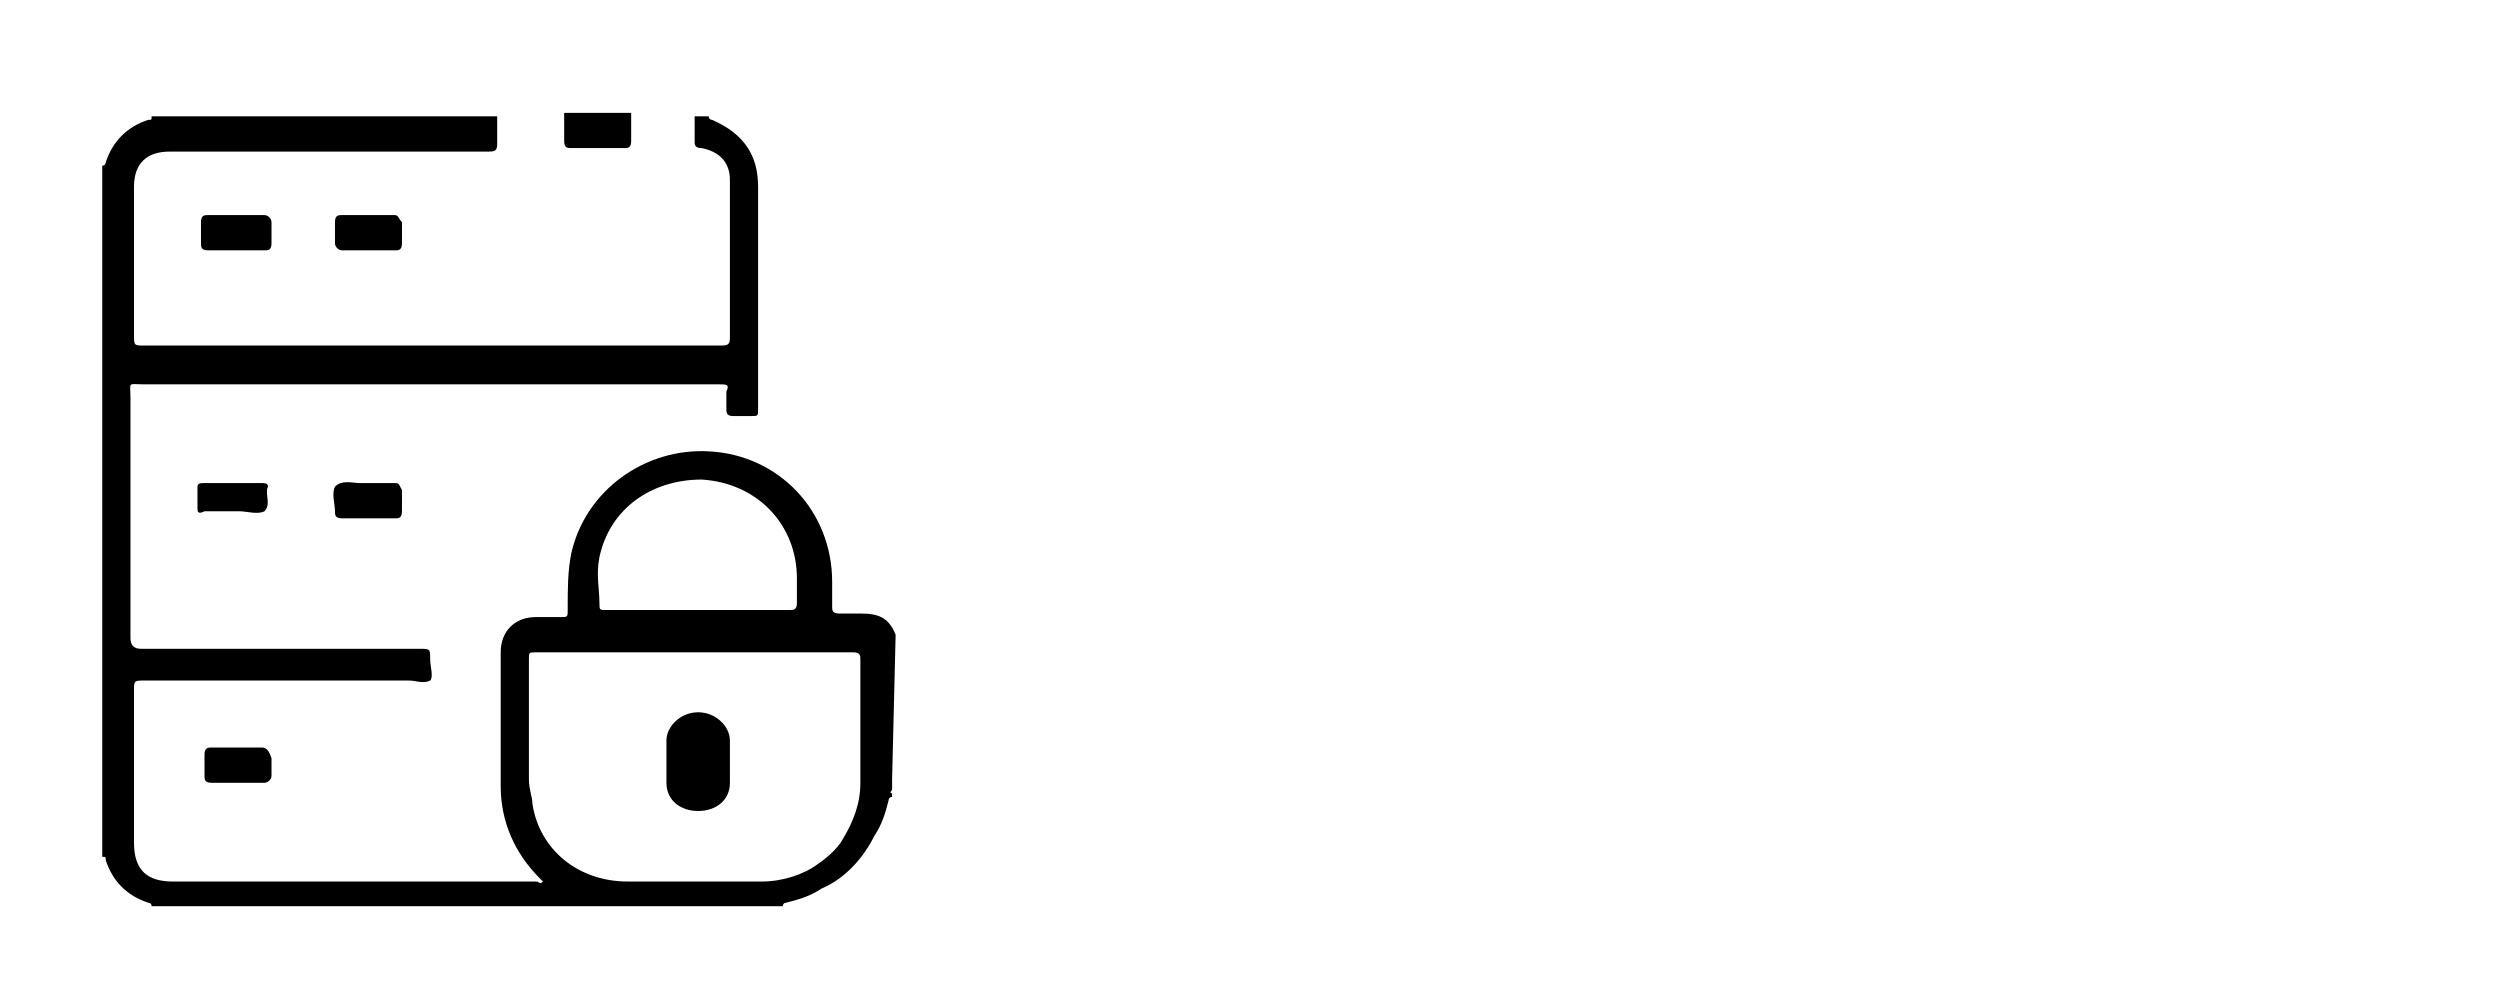 <?xml version="1.0" encoding="utf-8"?>
<!-- Generator: Adobe Illustrator 17.1.0, SVG Export Plug-In . SVG Version: 6.00 Build 0)  -->
<!DOCTYPE svg PUBLIC "-//W3C//DTD SVG 1.1//EN" "http://www.w3.org/Graphics/SVG/1.1/DTD/svg11.dtd">
<svg version="1.1" id="Layer_1" xmlns="http://www.w3.org/2000/svg" xmlns:xlink="http://www.w3.org/1999/xlink" x="0px" y="0px"
	 viewBox="0 0 70.9 28.3" enable-background="new 0 0 70.9 28.3" xml:space="preserve">
<g>
	<defs>
		<rect id="SVGID_17_" x="1.5" y="0" width="27.6" height="28.4"/>
	</defs>
	<clipPath id="SVGID_2_">
		<use xlink:href="#SVGID_17_"  overflow="visible"/>
	</clipPath>
	<path clip-path="url(#SVGID_2_)" d="M41.9,8.7c-0.6,0-1.1,0.1-1.7,0.2l0.3-3.3h4.3V4.5h-5.4L39,9.6l0.6,0.4
		c0.8-0.1,1.4-0.2,1.9-0.2c1.9,0,2.8,0.8,2.8,2.3c0,0.8-0.2,1.4-0.7,1.8c-0.5,0.4-1.2,0.6-2,0.6c-0.5,0-1-0.1-1.5-0.2
		c-0.5-0.1-0.9-0.3-1.3-0.5v1.2c0.6,0.4,1.6,0.6,2.8,0.6c1.3,0,2.2-0.3,3-1c0.7-0.6,1.1-1.5,1.1-2.6c0-1-0.3-1.8-1-2.3
		C43.9,9,43,8.7,41.9,8.7"/>
	<rect x="47.1" y="10.7" clip-path="url(#SVGID_2_)" width="3.6" height="1.1"/>
	<polygon clip-path="url(#SVGID_2_)" points="52,4.5 52,5.6 54.5,5.6 53.3,4.5 	"/>
	<polygon clip-path="url(#SVGID_2_)" points="53.4,15.4 54.8,15.4 57.7,8.9 56.8,8 	"/>
	<polygon clip-path="url(#SVGID_2_)" points="57.9,5.6 57.2,7.3 58.1,8.1 59.3,5.5 59.3,4.5 54.5,4.5 55.6,5.6 	"/>
	<polygon clip-path="url(#SVGID_2_)" points="54.5,4.5 53.3,4.5 54.5,5.6 55.6,5.6 	"/>
	<polygon clip-path="url(#SVGID_2_)" points="57.2,7.3 56.8,8 57.7,8.9 58.1,8.1 	"/>
	<path clip-path="url(#SVGID_2_)" d="M88.9,18.2c0,0.4-0.4,0.8-0.8,0.8H77.7v-1.6c0.5-0.5,0.8-1.2,0.8-2c0-1.6-1.3-2.8-2.8-2.8
		c-1.6,0-2.8,1.3-2.8,2.8c0,0.8,0.3,1.5,0.8,2V19h-1.6c-0.5,0-0.8-0.4-0.8-0.8v-9L70.5,10v8.2c0,0.9,0.7,1.6,1.6,1.6h1.6V23l2-2l2,2
		v-3.2h10.4c0.9,0,1.6-0.7,1.6-1.6v-5.1l-0.8-0.8V18.2z M76.9,21.1l-1.2-1.2l-1.2,1.2v-3.2c0.4,0.2,0.8,0.3,1.2,0.3s0.8-0.1,1.2-0.3
		V21.1z M75.7,17.4c-1.1,0-2-0.9-2-2c0-1.1,0.9-2,2-2s2,0.9,2,2C77.7,16.5,76.8,17.4,75.7,17.4"/>
	<path clip-path="url(#SVGID_2_)" d="M71.3,7.8c0-0.4,0.4-0.8,0.8-0.8h0.3l0.8-0.8h-1.1c-0.9,0-1.6,0.7-1.6,1.6v1.1l0.8-0.8V7.8z"/>
	<polygon clip-path="url(#SVGID_2_)" points="71.3,8.1 70.5,8.9 70.5,10 71.3,9.2 	"/>
	<path clip-path="url(#SVGID_2_)" d="M25.4,22.6L25.4,22.6C25.4,22.6,25.3,22.6,25.4,22.6"/>
	<path clip-path="url(#SVGID_2_)" d="M2.9,24.3L2.9,24.3C2.9,24.4,2.9,24.4,2.9,24.3C2.9,24.3,2.9,24.3,2.9,24.3"/>
	<path clip-path="url(#SVGID_2_)" d="M4.4,25.9L4.4,25.9C4.4,25.8,4.4,25.8,4.4,25.9C4.4,25.8,4.4,25.8,4.4,25.9"/>
	<path clip-path="url(#SVGID_2_)" d="M22.2,25.8C22.2,25.8,22.2,25.8,22.2,25.8L22.2,25.8C22.2,25.8,22.2,25.8,22.2,25.8"/>
	<path clip-path="url(#SVGID_2_)" d="M7.4,21.2c-0.2,0-0.5,0-0.7,0c-0.2,0-0.5,0-0.7,0c-0.1,0-0.2,0-0.2,0.2c0,0.2,0,0.4,0,0.6
		c0,0.1,0,0.2,0.2,0.2c0.5,0,1,0,1.5,0c0.1,0,0.2-0.1,0.2-0.2c0-0.2,0-0.4,0-0.5C7.6,21.2,7.5,21.2,7.4,21.2"/>
	<path clip-path="url(#SVGID_2_)" d="M7.4,13.7c-0.5,0-1,0-1.6,0c-0.1,0-0.2,0-0.2,0.1c0,0.2,0,0.4,0,0.6c0,0.1,0,0.2,0.2,0.1
		c0.3,0,0.5,0,0.8,0v0c0.1,0,0.2,0,0.2,0c0.2,0,0.5,0.1,0.7,0c0.2-0.2,0-0.5,0.1-0.7C7.6,13.7,7.5,13.7,7.4,13.7"/>
	<path clip-path="url(#SVGID_2_)" d="M11.2,13.7c-0.3,0-0.7,0-1,0c-0.2,0-0.5-0.1-0.7,0.1c-0.1,0.2,0,0.5,0,0.7c0,0.1,0,0.2,0.2,0.2
		c0.3,0,0.5,0,0.8,0c0.2,0,0.5,0,0.7,0c0.1,0,0.2,0,0.2-0.2c0-0.2,0-0.4,0-0.6C11.3,13.7,11.3,13.7,11.2,13.7"/>
	<path clip-path="url(#SVGID_2_)" d="M25.4,18c-0.2-0.5-0.5-0.6-1-0.6c-0.2,0-0.4,0-0.6,0c-0.2,0-0.2-0.1-0.2-0.2c0-0.2,0-0.5,0-0.7
		c0-2-1.5-3.6-3.5-3.7c-1.8-0.1-3.5,1.1-3.9,2.9c-0.1,0.5-0.1,1-0.1,1.6c0,0.2,0,0.2-0.2,0.2c-0.2,0-0.5,0-0.7,0c-0.6,0-1,0.4-1,1
		c0,1.3,0,2.5,0,3.8c0,1,0.4,1.9,1.1,2.6c0,0,0.1,0.1,0.1,0.1c-0.1,0.1-0.1,0-0.2,0c-3.4,0-6.9,0-10.3,0c-0.7,0-1.1-0.3-1.1-1.1
		c0-1.4,0-2.9,0-4.3c0-0.3,0-0.3,0.3-0.3c2.5,0,5,0,7.5,0c0.2,0,0.4,0.1,0.6,0c0.1-0.1,0-0.4,0-0.6c0-0.3,0-0.3-0.3-0.3
		c-2.6,0-5.3,0-7.9,0c-0.2,0-0.3-0.1-0.3-0.3c0-2.3,0-4.6,0-6.8c0-0.5-0.1-0.4,0.4-0.4c4.1,0,8.2,0,12.3,0c1.1,0,2.2,0,3.3,0
		c0.2,0,0.5,0,0.7,0c0.2,0,0.3,0,0.2,0.2c0,0.2,0,0.4,0,0.5c0,0.1,0,0.2,0.2,0.2c0.2,0,0.4,0,0.5,0c0.2,0,0.2,0,0.2-0.2
		c0,0,0,0,0-0.1c0-2.1,0-4.2,0-6.2c0-0.9-0.4-1.5-1.3-1.9c0,0-0.1,0-0.1-0.1h-0.1H20h-0.3c0,0.2,0,0.5,0,0.7c0,0.1,0,0.2,0.2,0.2
		c0.5,0.1,0.8,0.4,0.8,0.9c0,1.5,0,3,0,4.5c0,0.2-0.1,0.2-0.3,0.2c-0.2,0-0.3,0-0.5,0c-0.4,0-0.8,0-1.1,0c-2.3,0-4.5,0-6.8,0
		c-2.6,0-5.3,0-7.9,0c-0.3,0-0.3,0-0.3-0.3V9.4c0-0.4,0-0.8,0-1.1c0-1,0-2,0-3c0-0.7,0.4-1,1-1c1,0,2,0,3,0c0.4,0,0.8,0,1.1,0
		c1.4,0,2.8,0,4.2,0c0.2,0,0.5,0,0.7,0c0.2,0,0.3,0,0.3-0.2c0,0,0-0.1,0-0.1c0-0.2,0-0.4,0-0.7h-0.8h-1.1H9.9H8.7H4.4h0H4.3
		c0,0.1,0,0.1-0.1,0.1C3.6,3.6,3.2,4,3,4.6c0,0,0,0.1-0.1,0.1v0.1v0v4.3v1.1v14c0,0,0,0,0,0c0,0,0,0,0,0v0.1c0.1,0,0.1,0,0.1,0.1
		c0.2,0.6,0.6,1,1.2,1.2c0,0,0.1,0,0.1,0.1h0.1c0,0,0,0,0,0c0,0,0,0,0,0h17.4h0.3c0,0,0,0,0,0c0,0,0,0,0,0h0.1
		c0-0.1,0.1-0.1,0.1-0.1c0.4-0.1,0.7-0.2,1-0.4c0.7-0.3,1.2-0.9,1.5-1.5c0.2-0.3,0.3-0.6,0.4-1c0,0,0-0.1,0.1-0.1v-0.1
		c-0.1,0,0-0.1,0-0.1v-0.3L25.4,18C25.4,18,25.4,18,25.4,18 M17,15.8c0.3-1.4,1.5-2.2,2.9-2.2c1.6,0.1,2.7,1.3,2.7,2.8
		c0,0.2,0,0.5,0,0.7c0,0.2-0.1,0.2-0.2,0.2c-0.9,0-1.8,0-2.6,0c-0.9,0-1.7,0-2.6,0c-0.2,0-0.2,0-0.2-0.2C17,16.7,16.9,16.3,17,15.8
		 M23.2,24.5c-0.4,0.3-1,0.5-1.6,0.5c-1.3,0-2.5,0-3.8,0c-1.4,0-2.5-0.9-2.7-2.2c0-0.2-0.1-0.4-0.1-0.7c0-1.1,0-2.3,0-3.4
		c0-0.2,0-0.2,0.2-0.2c1.5,0,3,0,4.5,0c1.5,0,3,0,4.5,0c0.2,0,0.2,0.1,0.2,0.2c0,1.2,0,2.3,0,3.5c0,0.6-0.2,1.1-0.5,1.6
		C23.8,24,23.5,24.3,23.2,24.5"/>
	<path clip-path="url(#SVGID_2_)" d="M16.2,4.2c0.5,0,1,0,1.5,0c0.1,0,0.2,0,0.2-0.2c0-0.3,0-0.5,0-0.8H16c0,0.3,0,0.5,0,0.8
		C16,4.2,16.1,4.2,16.2,4.2"/>
	<path clip-path="url(#SVGID_2_)" d="M7.1,6.1c-0.1,0-0.3,0-0.4,0c-0.2,0-0.5,0-0.7,0c0,0,0,0-0.1,0c-0.1,0-0.2,0-0.2,0.2
		c0,0,0,0.1,0,0.1c0,0.2,0,0.3,0,0.5c0,0.1,0,0.2,0.2,0.2c0.1,0,0.2,0,0.3,0c0.4,0,0.8,0,1.3,0c0.1,0,0.2,0,0.2-0.2
		c0-0.2,0-0.4,0-0.6c0-0.1-0.1-0.2-0.2-0.2C7.3,6.1,7.2,6.1,7.1,6.1"/>
	<path clip-path="url(#SVGID_2_)" d="M11.2,6.1c-0.5,0-1,0-1.5,0c-0.1,0-0.2,0-0.2,0.2c0,0.2,0,0.4,0,0.6c0,0.1,0.1,0.2,0.2,0.2
		c0.2,0,0.5,0,0.7,0c0.3,0,0.5,0,0.8,0c0.1,0,0.2,0,0.2-0.2c0-0.2,0-0.4,0-0.6C11.3,6.2,11.3,6.1,11.2,6.1"/>
	<path clip-path="url(#SVGID_2_)" d="M19.8,20.2c-0.5,0-0.9,0.4-0.9,0.8c0,0.2,0,0.4,0,0.6h0c0,0.2,0,0.4,0,0.6
		c0,0.5,0.4,0.8,0.9,0.8c0.5,0,0.9-0.3,0.9-0.8c0-0.4,0-0.8,0-1.2C20.7,20.6,20.3,20.2,19.8,20.2"/>
</g>
</svg>
